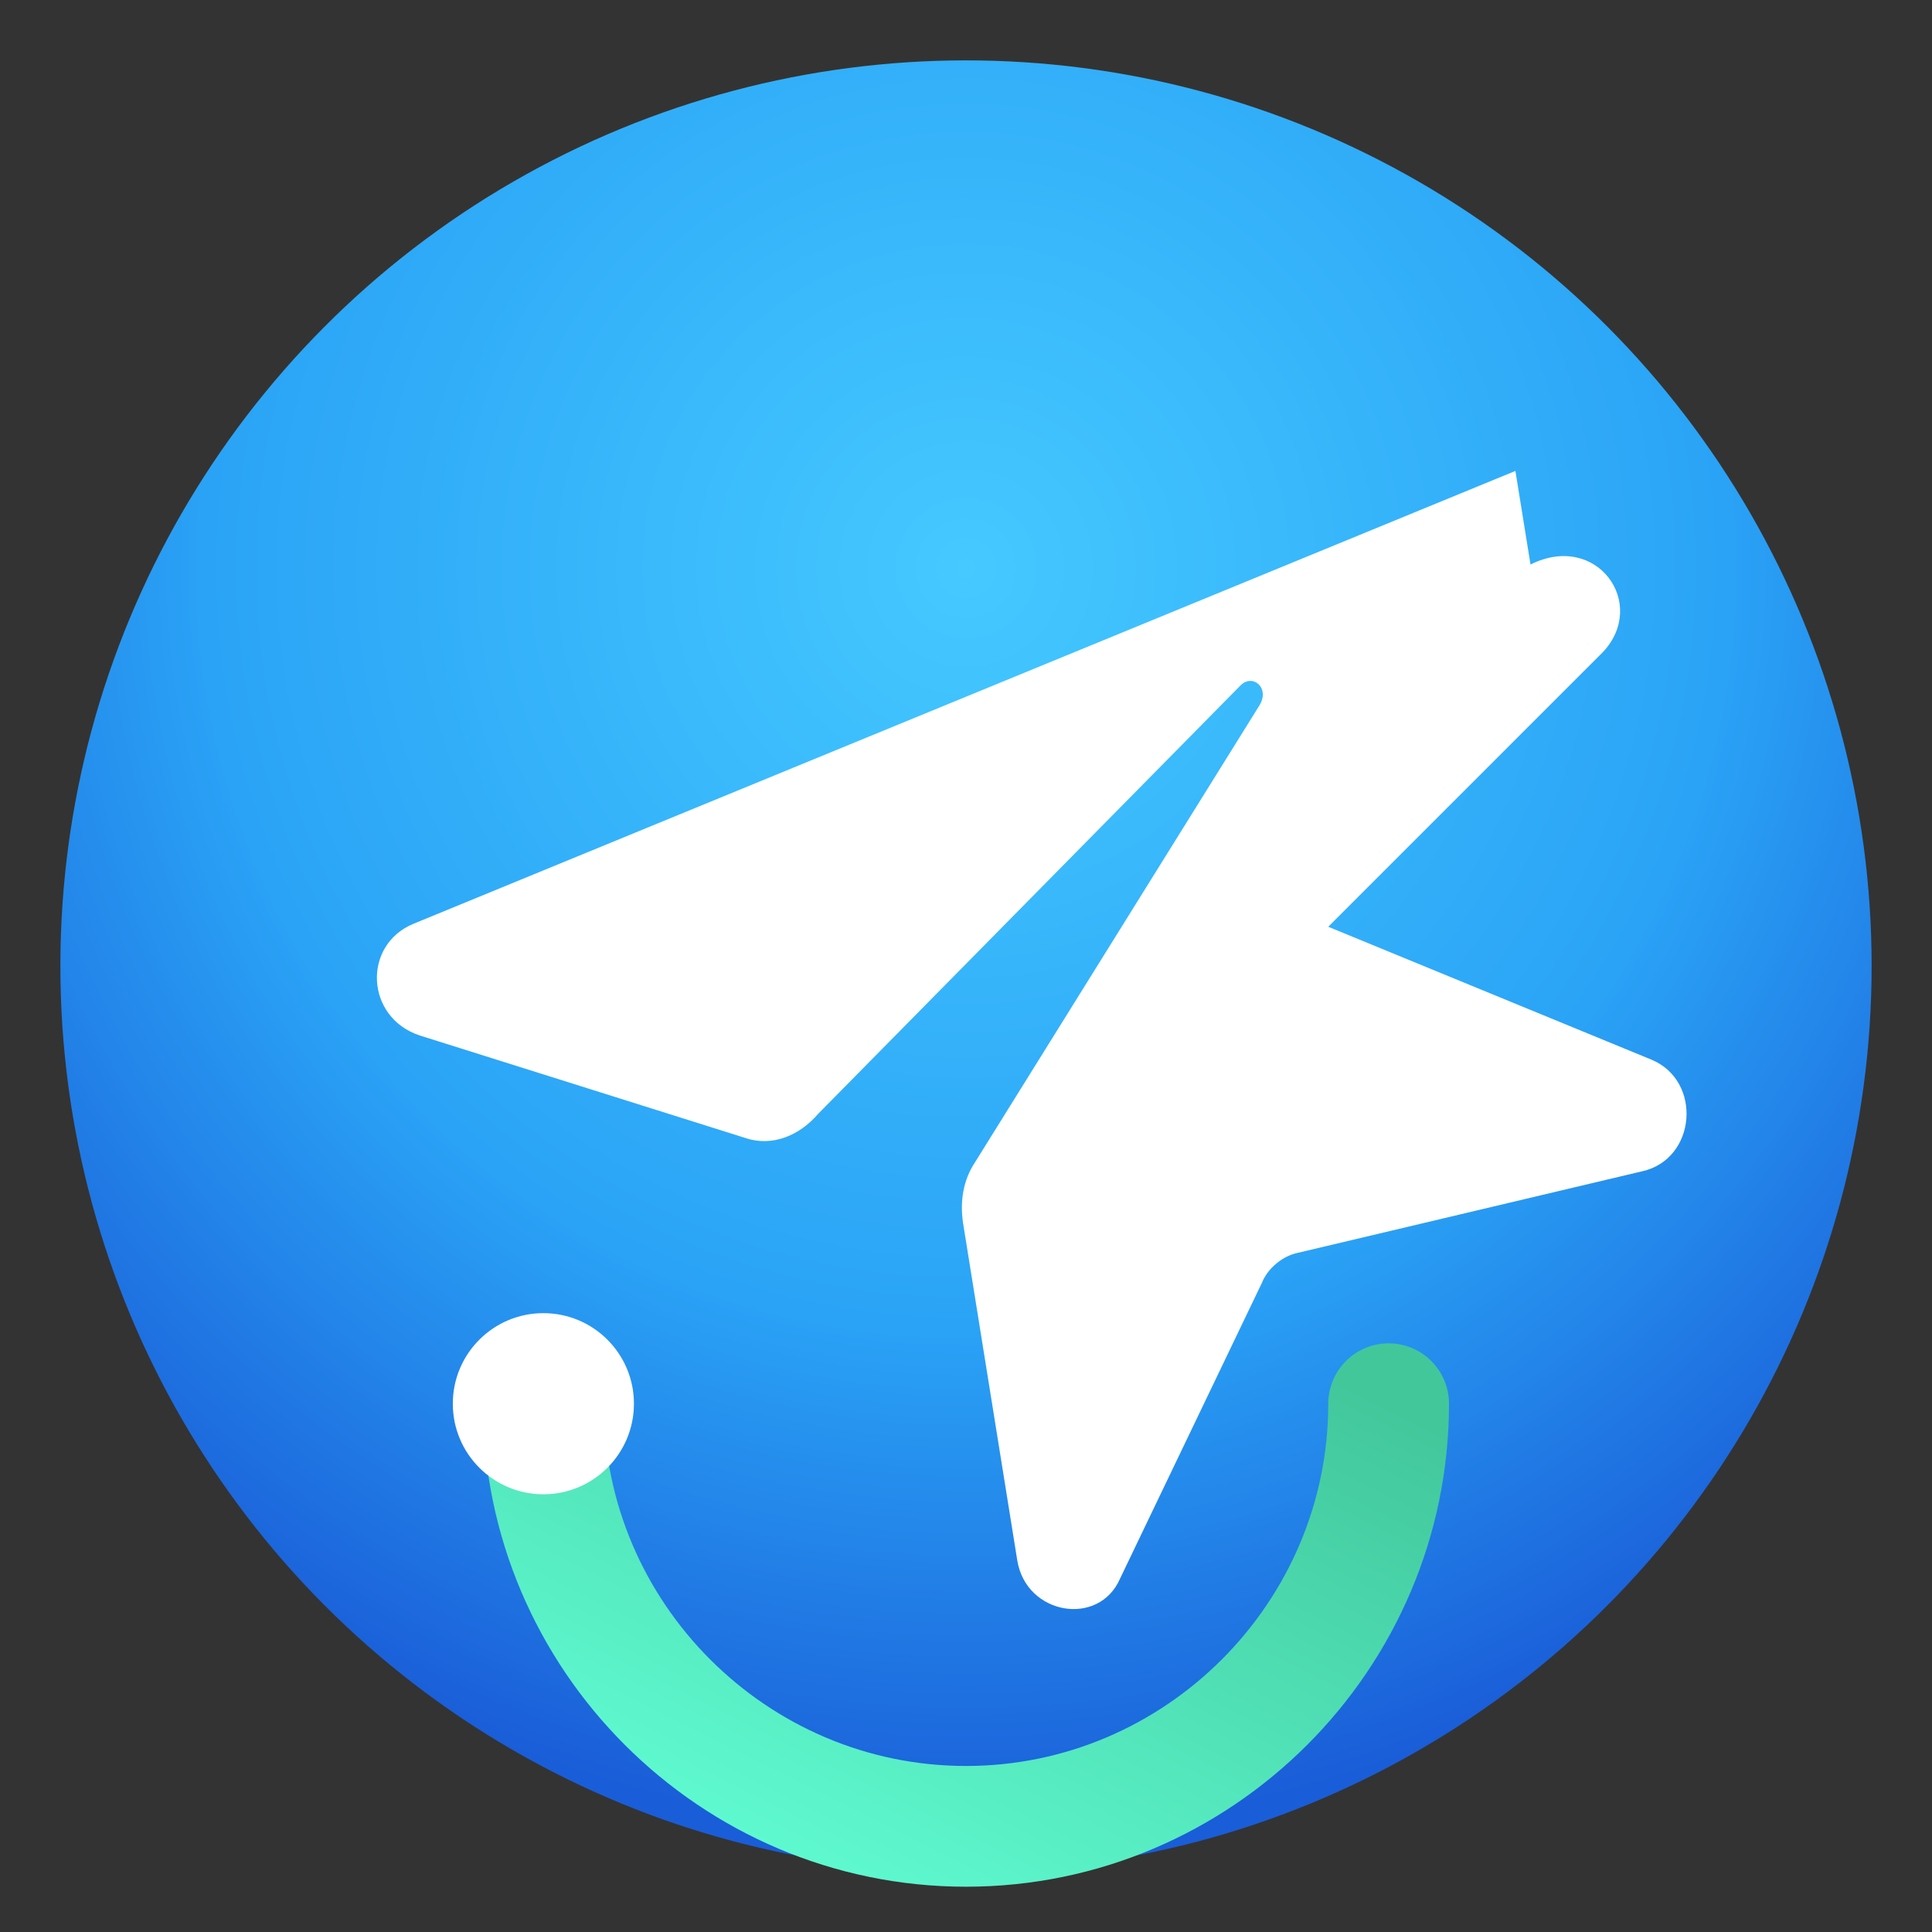 <svg xmlns="http://www.w3.org/2000/svg" viewBox="0 0 64 64" role="img" aria-labelledby="title desc">
  <rect x="0" y="0" width="64" height="64" fill="#333333" stroke="none"/>
  <title id="title">Telegram Message Hook Icon</title>
  <desc id="desc">Circular badge with a paper plane and hook accent</desc>
  <defs>
    <radialGradient id="bg" cx="50%" cy="28%" r="70%">
      <stop offset="0%" stop-color="#45C9FF" />
      <stop offset="60%" stop-color="#2AA3F6" />
      <stop offset="100%" stop-color="#1A5DD8" />
    </radialGradient>
    <linearGradient id="hook" x1="0" x2="1" y1="1" y2="0">
      <stop offset="0%" stop-color="#62FFD6" />
      <stop offset="100%" stop-color="#42C79B" />
    </linearGradient>
  </defs>
  <circle cx="32" cy="32" r="30" fill="url(#bg)" />
  <path d="M50.2 15.6L13.7 30.6c-1.7.7-1.6 3.1.2 3.7l10.8 3.4c.9.3 1.8-.1 2.4-.8l14-14.2c.4-.4 1 .1.6.7l-9.4 15.1c-.4.6-.5 1.3-.4 2l1.8 11.2c.3 1.8 2.7 2.2 3.4.6l4.7-9.8c.2-.5.7-.9 1.2-1l11.4-2.7c1.8-.4 2-3 .3-3.7l-10.7-4.4 9.1-9.1c1.5-1.6-.2-4-2.4-2.9z" fill="#fff" />
  <path d="M46 46.5c0 7.7-6.3 14-14 14s-14-6.3-14-14" fill="none" stroke="url(#hook)" stroke-width="4" stroke-linecap="round" />
  <circle cx="18" cy="46.5" r="3" fill="#ffffff" />
</svg>
